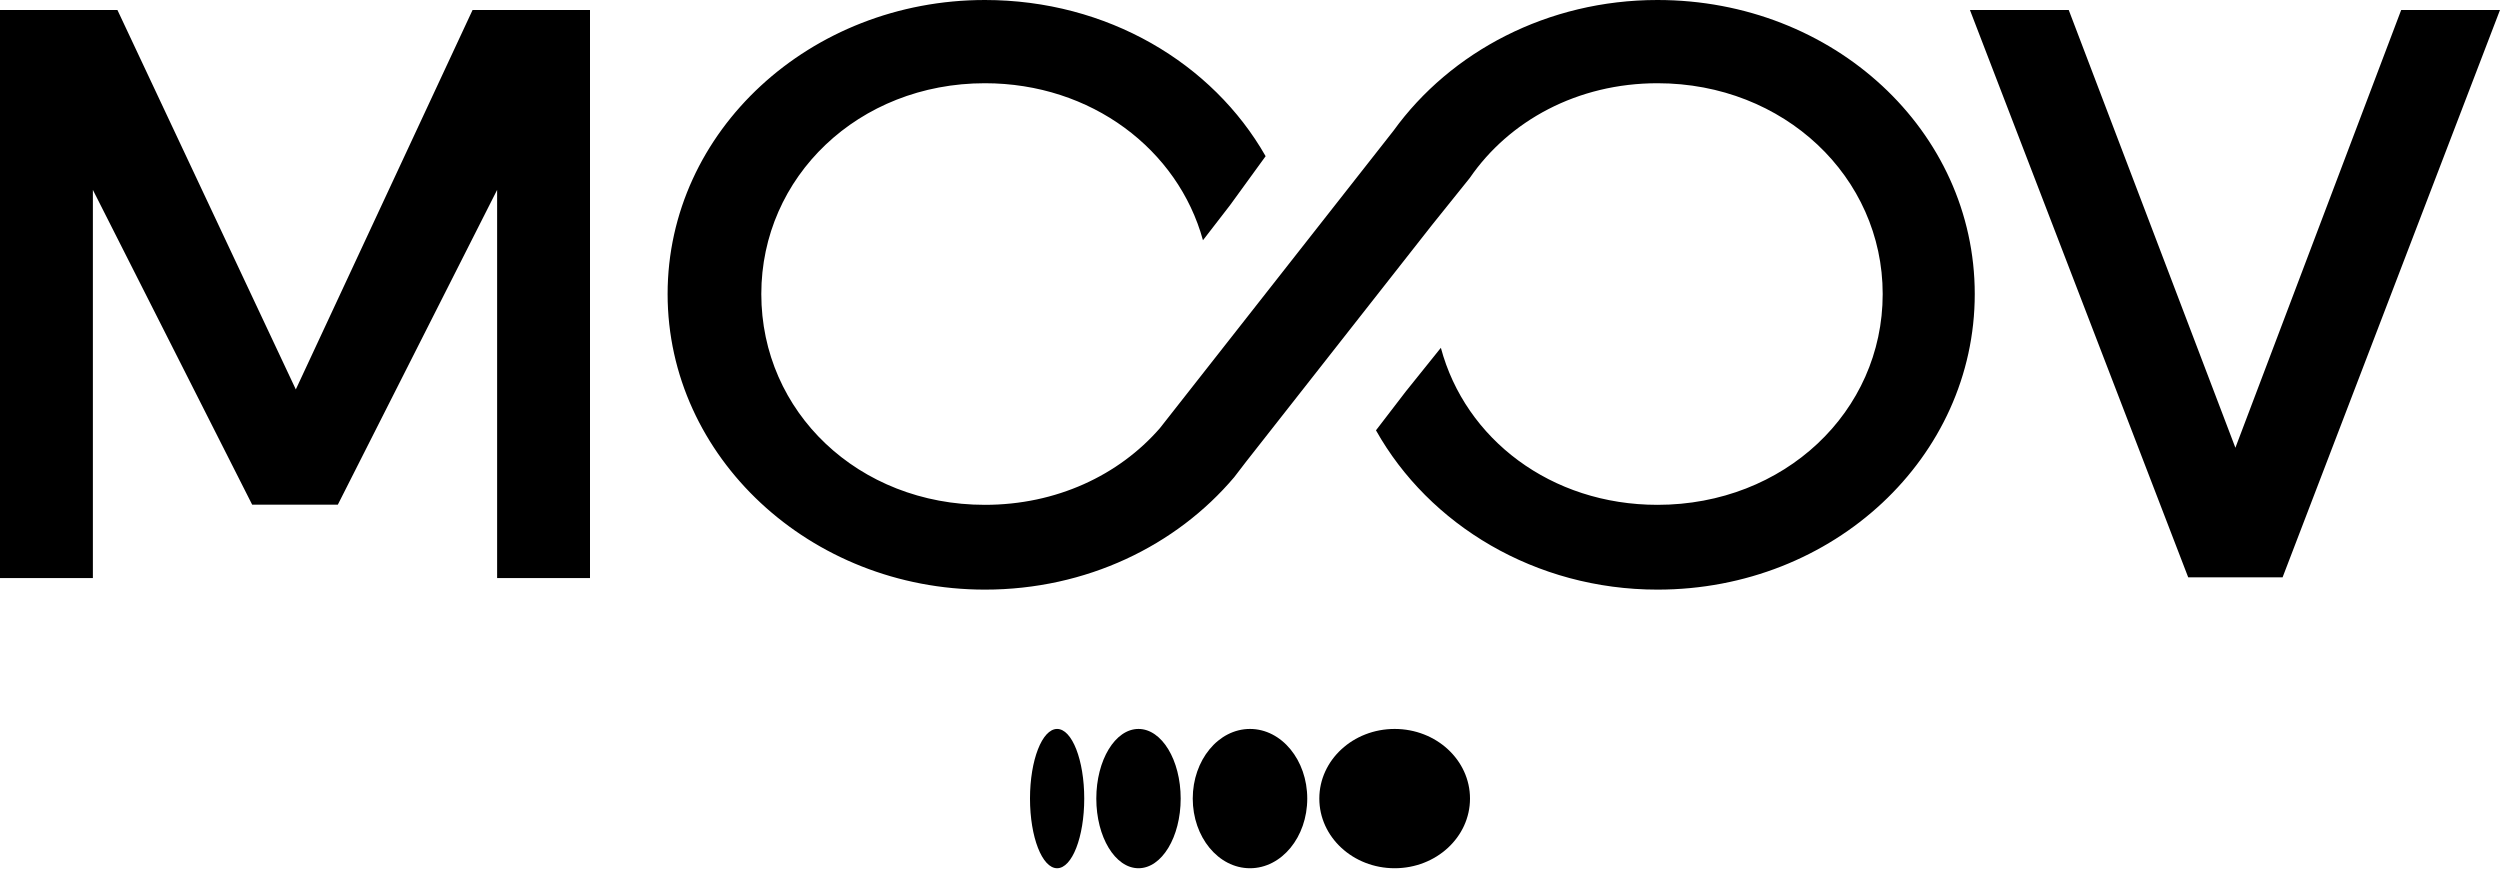 <svg width="92" height="32" viewBox="0 0 92 32" fill="none" xmlns="http://www.w3.org/2000/svg">
<path fill-rule="evenodd" clip-rule="evenodd" d="M0 21.274V0.367H4.321L10.886 14.331L17.391 0.367H21.712V21.274H18.294V6.988L12.432 18.572H9.28L3.418 6.988V21.274H0Z" fill="black"/>
<path fill-rule="evenodd" clip-rule="evenodd" d="M45.855 16.992L45.417 17.563C43.286 20.08 39.982 21.698 36.244 21.698C29.816 21.698 24.568 16.82 24.568 10.82C24.568 4.818 29.819 0 36.244 0C40.747 0 44.624 2.321 46.575 5.748L46.24 6.209L45.264 7.553L44.269 8.841C43.353 5.502 40.162 3.063 36.244 3.063C31.591 3.063 28.016 6.505 28.016 10.82C28.016 15.163 31.59 18.578 36.244 18.578C38.875 18.578 41.177 17.488 42.683 15.758L51.282 4.809C53.381 1.904 56.956 0 60.995 0C67.482 0 72.671 4.819 72.671 10.82C72.671 16.818 67.486 21.698 60.995 21.698C56.503 21.698 52.588 19.317 50.636 15.836L51.733 14.406L53.024 12.799C53.922 16.157 57.075 18.578 60.995 18.578C65.654 18.578 69.283 15.158 69.283 10.82C69.283 6.51 65.653 3.063 60.995 3.063C58.048 3.063 55.535 4.443 54.087 6.55L52.694 8.284L45.855 16.992Z" fill="black"/>
<path fill-rule="evenodd" clip-rule="evenodd" d="M72.493 0.367H76.129L82.24 16.418L82.241 16.421L82.251 16.447L82.262 16.478L82.285 16.418L82.286 16.415L88.364 0.367H92L83.999 21.246H80.526L72.493 0.367ZM82.177 17.91C82.195 17.975 82.213 18.039 82.232 18.105L82.228 18.093C82.221 18.067 82.214 18.041 82.207 18.016L82.177 17.91Z" fill="black"/>
<path d="M48.551 29.388C48.551 30.804 49.792 31.951 51.323 31.951C52.855 31.951 54.096 30.804 54.096 29.388C54.096 27.972 52.855 26.825 51.323 26.825C49.792 26.825 48.551 27.972 48.551 29.388Z" fill="black"/>
<path d="M43.893 29.388C43.893 30.804 44.836 31.951 46 31.951C47.164 31.951 48.107 30.804 48.107 29.388C48.107 27.972 47.164 26.825 46 26.825C44.836 26.825 43.893 27.972 43.893 29.388Z" fill="black"/>
<path d="M40.344 29.388C40.344 30.804 41.039 31.951 41.897 31.951C42.754 31.951 43.449 30.804 43.449 29.388C43.449 27.972 42.754 26.825 41.897 26.825C41.039 26.825 40.344 27.972 40.344 29.388Z" fill="black"/>
<path d="M37.904 29.388C37.904 30.804 38.351 31.951 38.902 31.951C39.453 31.951 39.9 30.804 39.9 29.388C39.9 27.972 39.453 26.825 38.902 26.825C38.351 26.825 37.904 27.972 37.904 29.388Z" fill="black"/>
</svg>
